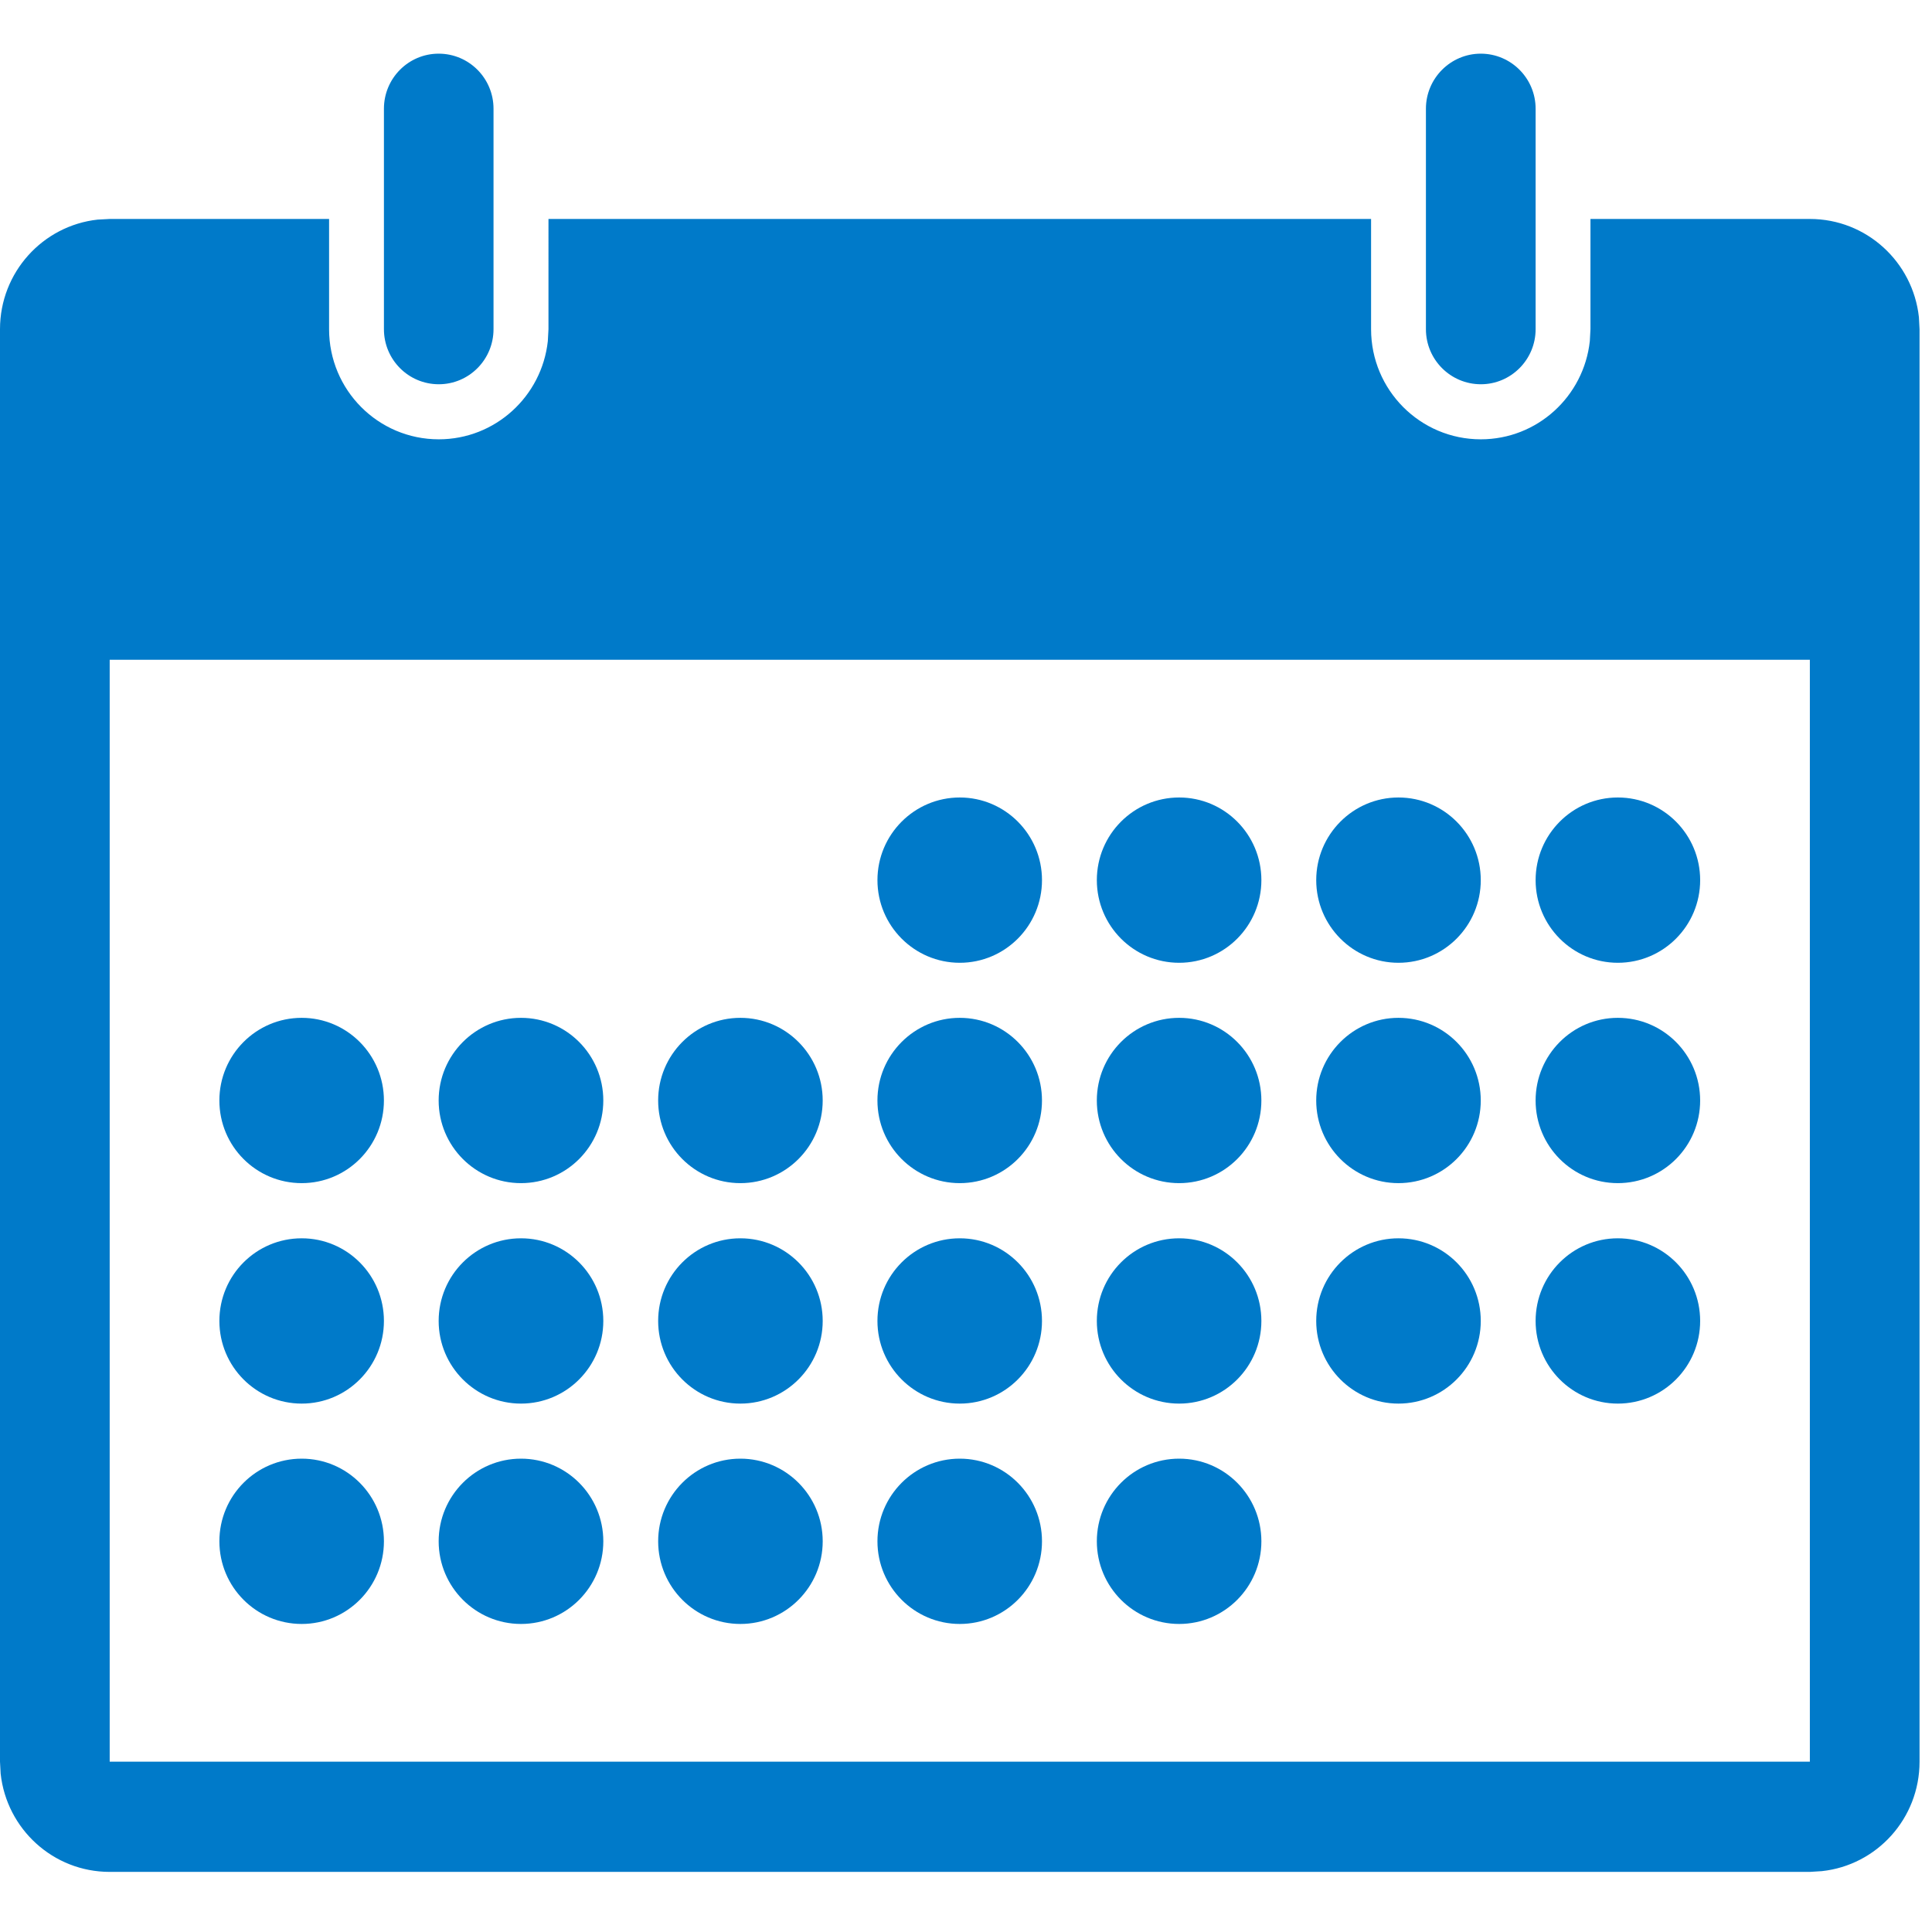 <svg width="50" height="50" viewBox="0 0 18 18" class="" aria-hidden="true" xmlns="http://www.w3.org/2000/svg" xmlns:xlink="http://www.w3.org/1999/xlink"><g fill="none" fill-rule="evenodd"><g fill="#007AC9"><g fill="#007AC9"><g fill="#007AC9"><path d="M13.796.5c.282 0 .511.23.511.513v2.054c0 .283-.229.513-.51.513-.283 0-.512-.23-.512-.513V1.013c0-.283.23-.513.511-.513zM4.087.5c.283 0 .511.23.511.513v2.054c0 .283-.228.513-.51.513-.283 0-.511-.23-.511-.513V1.013c0-.283.228-.513.51-.513zM3.066 2.04v1.027c0 .567.457 1.026 1.022 1.026.526 0 .96-.4 1.016-.915l.006-.111V2.04h7.664v1.027c0 .567.458 1.026 1.022 1.026.527 0 .96-.4 1.016-.915l.006-.111V2.04h2.044c.527 0 .96.4 1.016.915l.006.112v13.346c0 .53-.398.965-.91 1.02l-.112.007H1.022c-.527 0-.96-.4-1.016-.915L0 16.413V3.067c0-.53.399-.965.91-1.021l.112-.006h2.044zm13.796 4.107H1.022v10.266h15.84V6.147zm-5.876 7.443c.423 0 .766.345.766.77 0 .425-.343.77-.766.77-.424 0-.767-.345-.767-.77 0-.425.343-.77.767-.77zm-2.044 0c.423 0 .766.345.766.77 0 .425-.343.77-.766.77s-.767-.345-.767-.77c0-.425.344-.77.767-.77zm-2.044 0c.423 0 .767.345.767.77 0 .425-.344.77-.767.77-.423 0-.766-.345-.766-.77 0-.425.343-.77.766-.77zm-2.044 0c.424 0 .767.345.767.77 0 .425-.343.77-.767.77-.423 0-.767-.345-.767-.77 0-.425.344-.77.767-.77zm-2.043 0c.423 0 .766.345.766.77 0 .425-.343.77-.766.77-.424 0-.767-.345-.767-.77 0-.425.343-.77.767-.77zm12.262-2.053c.424 0 .767.344.767.77 0 .425-.343.77-.767.77-.423 0-.766-.345-.766-.77 0-.426.343-.77.766-.77zm-2.044 0c.424 0 .767.344.767.77 0 .425-.343.77-.767.77-.422 0-.766-.345-.766-.77 0-.426.344-.77.766-.77zm-2.043 0c.423 0 .766.344.766.77 0 .425-.343.77-.766.77-.424 0-.767-.345-.767-.77 0-.426.343-.77.767-.77zm-2.044 0c.423 0 .766.344.766.77 0 .425-.343.77-.766.77s-.767-.345-.767-.77c0-.426.344-.77.767-.77zm-2.044 0c.423 0 .767.344.767.77 0 .425-.344.77-.767.77-.423 0-.766-.345-.766-.77 0-.426.343-.77.766-.77zm-2.044 0c.424 0 .767.344.767.77 0 .425-.343.77-.767.77-.423 0-.767-.345-.767-.77 0-.426.344-.77.767-.77zm-2.043 0c.423 0 .766.344.766.77 0 .425-.343.77-.766.77-.424 0-.767-.345-.767-.77 0-.426.343-.77.767-.77zm12.262-2.054c.424 0 .767.345.767.77 0 .426-.343.77-.767.77-.423 0-.766-.344-.766-.77 0-.425.343-.77.766-.77zm-2.044 0c.424 0 .767.345.767.77 0 .426-.343.77-.767.77-.422 0-.766-.344-.766-.77 0-.425.344-.77.766-.77zm-2.043 0c.423 0 .766.345.766.77 0 .426-.343.77-.766.77-.424 0-.767-.344-.767-.77 0-.425.343-.77.767-.77zm-2.044 0c.423 0 .766.345.766.77 0 .426-.343.77-.766.77s-.767-.344-.767-.77c0-.425.344-.77.767-.77zm-2.044 0c.423 0 .767.345.767.77 0 .426-.344.77-.767.77-.423 0-.766-.344-.766-.77 0-.425.343-.77.766-.77zm-2.044 0c.424 0 .767.345.767.77 0 .426-.343.77-.767.77-.423 0-.767-.344-.767-.77 0-.425.344-.77.767-.77zm-2.043 0c.423 0 .766.345.766.77 0 .426-.343.77-.766.77-.424 0-.767-.344-.767-.77 0-.425.343-.77.767-.77zM15.073 7.43c.424 0 .767.345.767.77 0 .425-.343.77-.767.77-.423 0-.766-.345-.766-.77 0-.425.343-.77.766-.77zm-2.044 0c.424 0 .767.345.767.77 0 .425-.343.77-.767.77-.422 0-.766-.345-.766-.77 0-.425.344-.77.766-.77zm-2.043 0c.423 0 .766.345.766.77 0 .425-.343.77-.766.77-.424 0-.767-.345-.767-.77 0-.425.343-.77.767-.77zm-2.044 0c.423 0 .766.345.766.77 0 .425-.343.77-.766.77s-.767-.345-.767-.77c0-.425.344-.77.767-.77z" transform="translate(-728 -1245) translate(103 1202) translate(625 43)" fill="#007AC9"></path></g></g></g></g></svg>